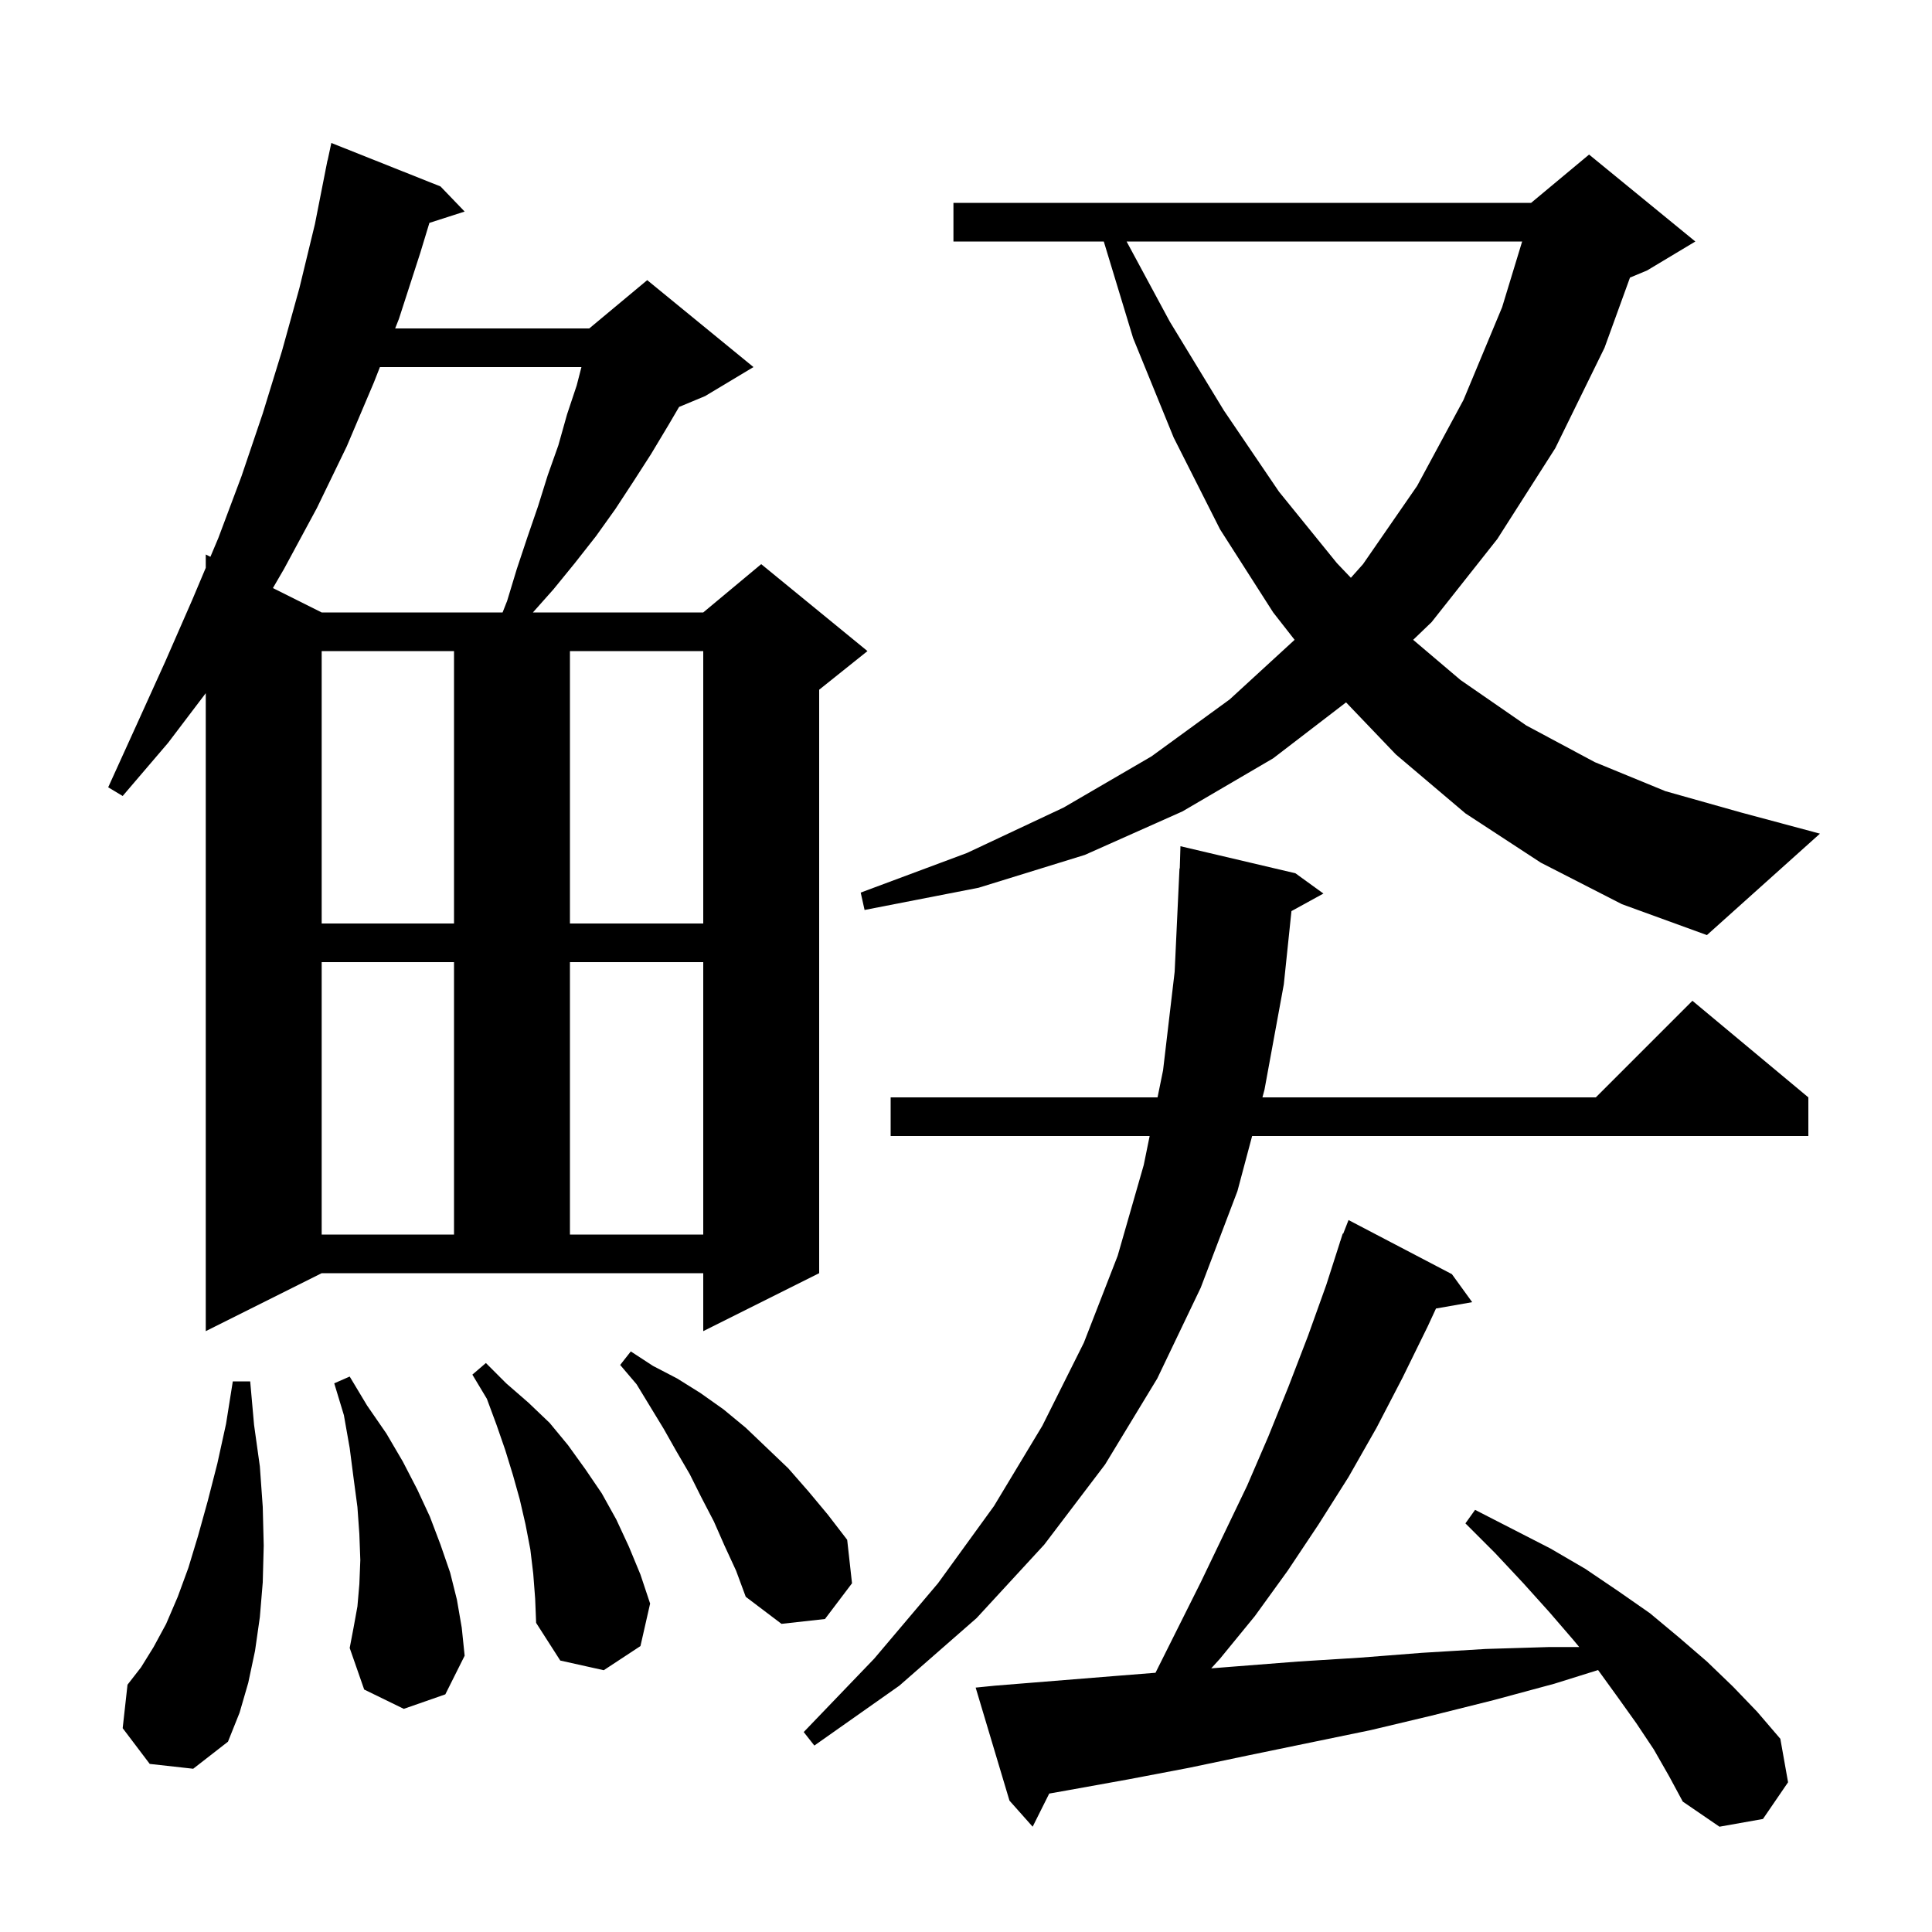 <svg xmlns="http://www.w3.org/2000/svg" xmlns:xlink="http://www.w3.org/1999/xlink" version="1.1" baseProfile="full" viewBox="0 0 200 200" width="200" height="200">
<g fill="black">
<path d="M 171.2 181.1 L 169.4 178.4 L 167.4 175.6 L 165.433 172.883 L 160.9 174.3 L 154.6 176.0 L 148.2 177.6 L 141.9 179.1 L 129.3 181.7 L 123.1 183.0 L 116.8 184.2 L 110.7 185.3 L 108.615 185.67 L 106.9 189.1 L 104.5 186.4 L 101.0 174.7 L 103.0 174.5 L 115.4 173.5 L 119.617 173.165 L 124.3 163.8 L 129.1 153.8 L 131.3 148.7 L 133.4 143.5 L 135.4 138.3 L 137.3 133.0 L 138.71 128.603 L 138.7 128.6 L 138.763 128.44 L 139.0 127.7 L 139.046 127.717 L 139.6 126.3 L 150.3 131.9 L 152.4 134.8 L 148.653 135.457 L 147.8 137.3 L 145.2 142.6 L 142.5 147.8 L 139.6 152.9 L 136.5 157.8 L 133.3 162.6 L 129.9 167.3 L 126.3 171.7 L 125.386 172.707 L 128.0 172.5 L 134.4 172.0 L 140.8 171.6 L 147.2 171.1 L 153.8 170.7 L 160.4 170.5 L 163.479 170.5 L 162.9 169.8 L 160.4 166.9 L 157.7 163.9 L 154.8 160.8 L 151.7 157.7 L 152.7 156.3 L 160.5 160.3 L 164.1 162.4 L 167.5 164.7 L 170.8 167.0 L 173.8 169.5 L 176.7 172.0 L 179.4 174.6 L 181.9 177.2 L 184.3 180.0 L 185.1 184.5 L 182.5 188.3 L 178.0 189.1 L 174.2 186.5 L 172.8 183.9 Z M 134.1 90.4 L 137.0 92.5 L 133.691 94.317 L 132.9 101.9 L 130.9 112.8 L 130.687 113.6 L 165.2 113.6 L 175.2 103.6 L 187.2 113.6 L 187.2 117.6 L 129.62 117.6 L 128.1 123.3 L 124.3 133.3 L 119.8 142.7 L 114.4 151.6 L 108.1 159.9 L 101.1 167.5 L 93.1 174.5 L 84.3 180.7 L 83.2 179.3 L 90.5 171.7 L 97.1 163.9 L 102.9 155.9 L 107.9 147.6 L 112.2 139.0 L 115.7 130.0 L 118.4 120.6 L 119.012 117.6 L 92.2 117.6 L 92.2 113.6 L 119.829 113.6 L 120.4 110.8 L 121.6 100.6 L 122.1 89.9 L 122.13 89.901 L 122.2 87.6 Z M 15.5 182.6 L 12.7 178.9 L 13.2 174.4 L 14.6 172.6 L 15.9 170.5 L 17.2 168.1 L 18.4 165.3 L 19.5 162.3 L 20.5 159.0 L 21.5 155.4 L 22.5 151.5 L 23.4 147.4 L 24.1 143.0 L 25.9 143.0 L 26.3 147.5 L 26.9 151.8 L 27.2 156.0 L 27.3 160.0 L 27.2 163.8 L 26.9 167.4 L 26.4 170.9 L 25.7 174.2 L 24.8 177.3 L 23.6 180.3 L 20.0 183.1 Z M 55.2 162.9 L 54.9 160.4 L 54.4 157.8 L 53.8 155.2 L 53.1 152.7 L 52.3 150.1 L 51.4 147.5 L 50.4 144.8 L 48.9 142.3 L 50.3 141.1 L 52.4 143.2 L 54.7 145.2 L 56.9 147.3 L 58.8 149.6 L 60.6 152.1 L 62.3 154.6 L 63.8 157.3 L 65.1 160.1 L 66.3 163.0 L 67.3 166.0 L 66.3 170.4 L 62.5 172.9 L 58.0 171.9 L 55.5 168.0 L 55.4 165.5 Z M 41.8 176.9 L 37.7 174.9 L 36.2 170.6 L 36.6 168.5 L 37.0 166.3 L 37.2 164.0 L 37.3 161.5 L 37.2 158.8 L 37.0 156.0 L 36.6 153.0 L 36.2 149.9 L 35.6 146.5 L 34.6 143.2 L 36.2 142.5 L 38.0 145.5 L 40.0 148.4 L 41.7 151.3 L 43.2 154.2 L 44.5 157.0 L 45.6 159.9 L 46.6 162.8 L 47.3 165.6 L 47.8 168.5 L 48.1 171.4 L 46.1 175.4 Z M 75.0 160.0 L 73.9 157.5 L 72.6 155.0 L 71.4 152.6 L 70.0 150.2 L 68.7 147.9 L 65.9 143.3 L 64.2 141.3 L 65.3 139.9 L 67.6 141.4 L 70.1 142.7 L 72.5 144.2 L 74.9 145.9 L 77.2 147.8 L 81.6 152.0 L 83.7 154.4 L 85.7 156.8 L 87.7 159.4 L 88.2 163.9 L 85.4 167.6 L 80.9 168.1 L 77.2 165.3 L 76.2 162.6 Z M 21.3 137.8 L 21.3 71.759 L 17.4 76.9 L 12.7 82.4 L 11.2 81.5 L 14.2 74.9 L 17.1 68.5 L 19.9 62.1 L 21.3 58.781 L 21.3 57.4 L 21.781 57.641 L 22.6 55.7 L 25.0 49.3 L 27.2 42.8 L 29.2 36.3 L 31.0 29.8 L 32.6 23.2 L 33.703 17.6 L 33.7 17.6 L 33.737 17.425 L 33.9 16.6 L 33.914 16.603 L 34.3 14.8 L 45.6 19.3 L 48.1 21.9 L 44.452 23.073 L 43.5 26.2 L 41.3 33.0 L 40.906 34.0 L 61.0 34.0 L 67.0 29.0 L 78.0 38.0 L 73.0 41.0 L 70.299 42.125 L 69.2 44.0 L 67.4 47.0 L 65.6 49.8 L 63.7 52.7 L 61.7 55.5 L 59.5 58.3 L 57.3 61.0 L 55.167 63.4 L 72.8 63.4 L 78.8 58.4 L 89.8 67.4 L 84.8 71.4 L 84.8 131.8 L 72.8 137.8 L 72.8 131.8 L 33.3 131.8 Z M 33.3 99.6 L 33.3 127.8 L 47.0 127.8 L 47.0 99.6 Z M 59.0 99.6 L 59.0 127.8 L 72.8 127.8 L 72.8 99.6 Z M 159.5 89.3 L 151.7 84.2 L 144.5 78.1 L 139.344 72.71 L 131.8 78.5 L 122.4 84.0 L 112.3 88.5 L 101.3 91.9 L 89.5 94.2 L 89.1 92.4 L 100.1 88.3 L 110.1 83.6 L 119.2 78.3 L 127.3 72.4 L 134.017 66.235 L 131.8 63.4 L 126.3 54.8 L 121.5 45.3 L 117.3 35.0 L 114.264 25.0 L 98.7 25.0 L 98.7 21.0 L 158.5 21.0 L 164.5 16.0 L 175.5 25.0 L 170.5 28.0 L 168.736 28.735 L 166.1 36.0 L 161.0 46.4 L 155.0 55.8 L 148.2 64.4 L 146.291 66.235 L 151.2 70.4 L 158.0 75.1 L 165.1 78.9 L 172.4 81.9 L 180.2 84.1 L 188.4 86.3 L 176.7 96.8 L 167.9 93.6 Z M 33.3 67.4 L 33.3 95.6 L 47.0 95.6 L 47.0 67.4 Z M 59.0 67.4 L 59.0 95.6 L 72.8 95.6 L 72.8 67.4 Z M 39.33 38.0 L 38.7 39.6 L 35.9 46.2 L 32.8 52.6 L 29.4 58.9 L 28.252 60.876 L 33.3 63.4 L 52.027 63.4 L 52.5 62.2 L 53.5 58.9 L 54.6 55.6 L 55.7 52.4 L 56.7 49.2 L 57.8 46.1 L 58.7 42.9 L 59.7 39.9 L 60.19 38.0 Z M 116.625 25.0 L 121.1 33.3 L 126.7 42.5 L 132.4 50.9 L 138.4 58.3 L 139.842 59.812 L 141.1 58.4 L 146.7 50.3 L 151.5 41.4 L 155.5 31.8 L 157.572 25.0 Z " />
</g>
</svg>
